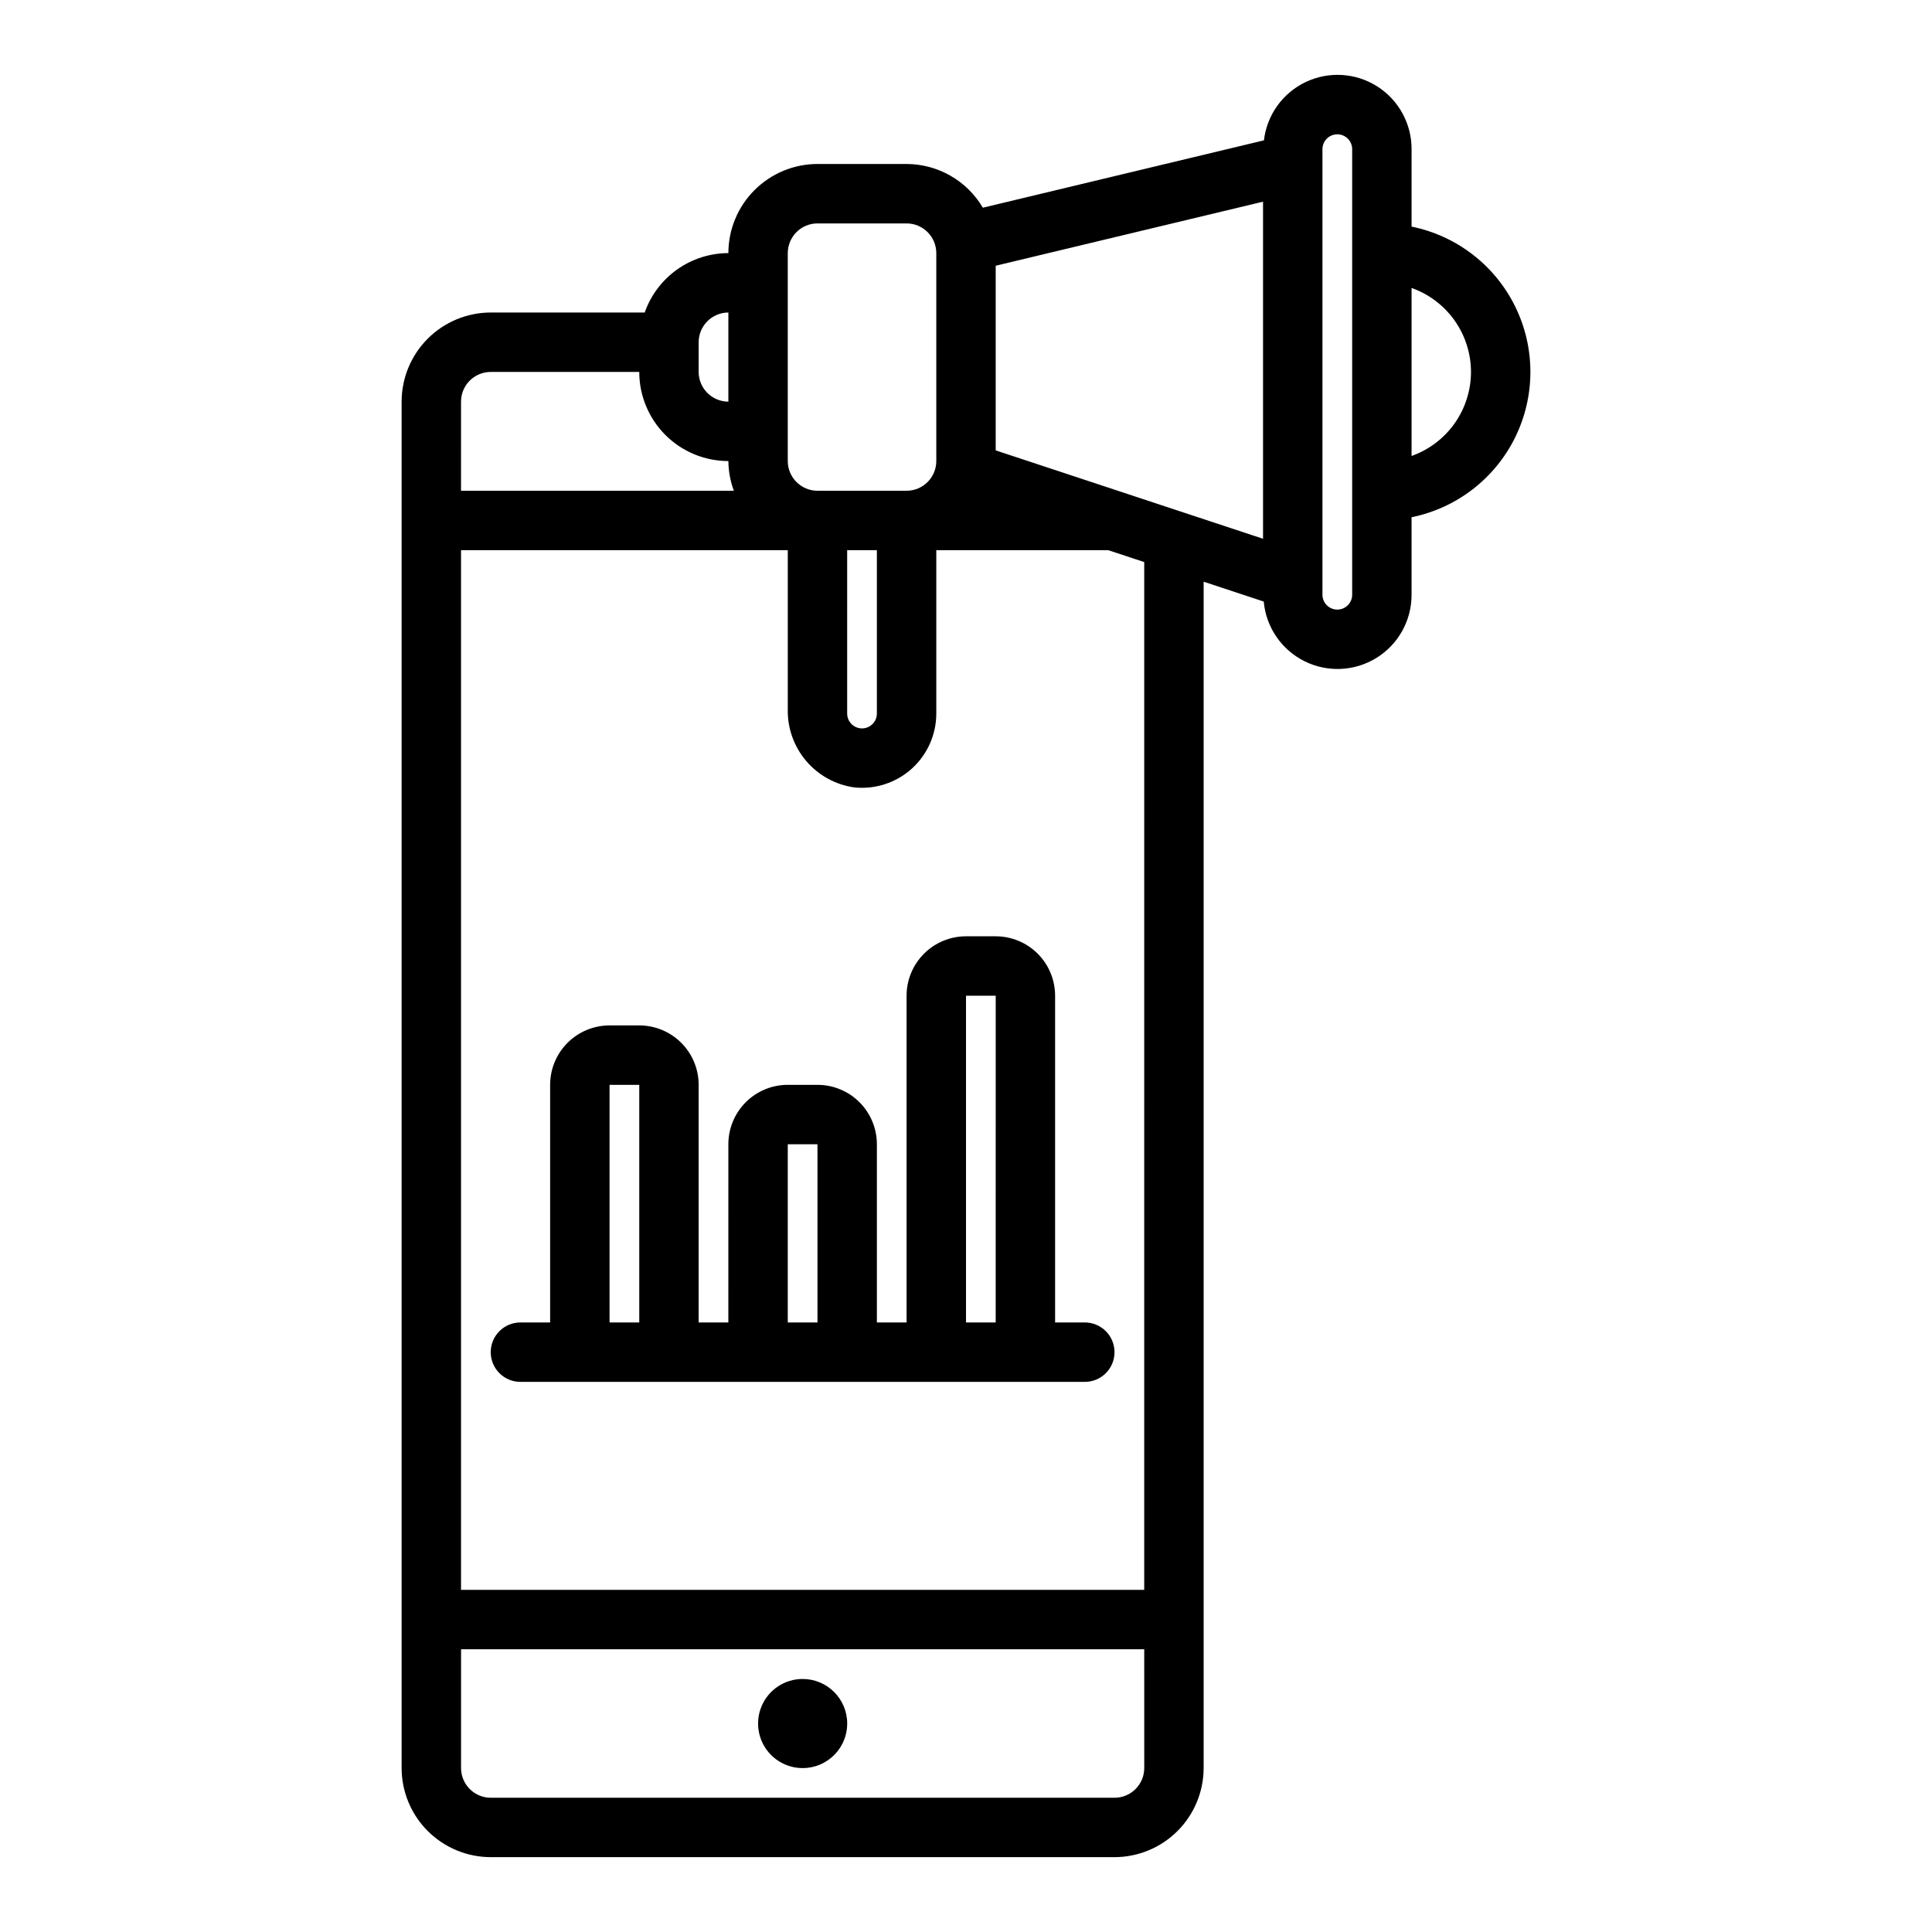 <?xml version="1.0" encoding="UTF-8"?>
<!-- Uploaded to: SVG Repo, www.svgrepo.com, Generator: SVG Repo Mixer Tools -->
<svg fill="#000000" width="800px" height="800px" version="1.1" viewBox="144 144 512 512" xmlns="http://www.w3.org/2000/svg">
 <path d="m439.36 502.34c0 2.086-0.832 4.09-2.305 5.566-1.477 1.477-3.481 2.305-5.566 2.305h-149.57c-4.348 0-7.871-3.523-7.871-7.871 0-4.348 3.523-7.875 7.871-7.875h7.871v-62.973c0-4.176 1.66-8.184 4.613-11.133 2.953-2.953 6.957-4.613 11.133-4.613h7.871c4.176 0 8.18 1.66 11.133 4.613 2.953 2.949 4.609 6.957 4.609 11.133v62.977h7.871l0.004-47.234c0-4.176 1.656-8.18 4.609-11.133 2.953-2.953 6.957-4.609 11.133-4.609h7.871c4.176 0 8.184 1.656 11.133 4.609 2.953 2.953 4.613 6.957 4.613 11.133v47.23h7.871v-86.59c0-4.176 1.66-8.18 4.613-11.133 2.953-2.953 6.957-4.613 11.133-4.613h7.871c4.176 0 8.18 1.66 11.133 4.613s4.609 6.957 4.609 11.133v86.59h7.875c2.086 0 4.09 0.832 5.566 2.309 1.473 1.477 2.305 3.477 2.305 5.566zm-125.95-7.875v-62.973h-7.871v62.977zm47.23 0v-47.23h-7.871v47.23zm47.23 0 0.004-86.59h-7.871v86.59zm110.21-213.39v20.531c0.02 6.809-3.492 13.141-9.277 16.73-5.785 3.59-13.02 3.926-19.113 0.887-6.09-3.039-10.172-9.02-10.785-15.801l-15.926-5.266v314.39c-0.008 6.262-2.5 12.266-6.926 16.691-4.43 4.426-10.43 6.918-16.691 6.926h-165.31c-6.262-0.008-12.266-2.5-16.691-6.926-4.43-4.426-6.918-10.43-6.926-16.691v-362.11c0.008-6.262 2.496-12.266 6.926-16.691 4.426-4.426 10.43-6.918 16.691-6.926h40.805c1.613-4.594 4.613-8.574 8.582-11.395 3.973-2.82 8.719-4.34 13.59-4.348 0.004-6.262 2.496-12.266 6.922-16.691 4.43-4.43 10.434-6.918 16.691-6.926h23.617c8.309 0.023 15.992 4.43 20.211 11.586l74.488-17.852c0.785-6.703 4.953-12.535 11.043-15.441 6.094-2.906 13.25-2.481 18.949 1.129 5.703 3.609 9.152 9.895 9.133 16.645v20.531c11.941 2.418 22.082 10.238 27.457 21.172s5.375 23.738 0 34.672c-5.375 10.93-15.516 18.75-27.457 21.172zm-149.57 52.02c0 2.176 1.762 3.938 3.934 3.938 2.176 0 3.938-1.762 3.938-3.938v-43.297h-7.871zm110.21-46.316v-89.332l-70.848 16.977v48.934zm-125.95-75.699v55.105c0.008 4.344 3.527 7.863 7.871 7.871h23.617c4.348-0.008 7.867-3.527 7.871-7.871v-55.105c-0.004-4.344-3.523-7.867-7.871-7.871h-23.617c-4.344 0.004-7.863 3.527-7.871 7.871zm-23.617 31.488c0.008 4.344 3.527 7.867 7.875 7.871v-23.617c-4.348 0.008-7.867 3.527-7.875 7.875zm-62.977 31.488h72.301c-0.934-2.523-1.422-5.184-1.449-7.871-6.266 0-12.27-2.488-16.699-6.918-4.43-4.43-6.918-10.438-6.918-16.699h-39.359c-4.348 0.004-7.867 3.527-7.871 7.871zm181.06 307.01h-181.05v31.488c0.004 4.344 3.523 7.867 7.871 7.871h165.31c4.344-0.004 7.867-3.523 7.871-7.871zm0-288.11-9.539-3.152h-45.566v43.297c-0.004 5.574-2.375 10.887-6.516 14.621-4.144 3.731-9.676 5.531-15.219 4.953-4.969-0.699-9.508-3.195-12.754-7.019-3.25-3.824-4.981-8.703-4.871-13.719v-42.133h-86.59v275.52h181.05zm55.105-109.42c0-2.176-1.762-3.938-3.938-3.938-2.172 0-3.938 1.762-3.938 3.938v118.08-0.004c0 2.176 1.766 3.938 3.938 3.938 2.176 0 3.938-1.762 3.938-3.938zm31.488 59.039c-0.008-4.883-1.523-9.645-4.34-13.633-2.82-3.984-6.805-7-11.406-8.633v44.535-0.004c4.602-1.633 8.586-4.648 11.406-8.637 2.816-3.984 4.332-8.746 4.34-13.629zm-165.31 358.18c0 4.777-2.879 9.082-7.289 10.91-4.414 1.828-9.492 0.816-12.871-2.559-3.375-3.379-4.387-8.457-2.559-12.871 1.828-4.41 6.133-7.289 10.91-7.289 6.519 0 11.809 5.289 11.809 11.809z"/>
</svg>